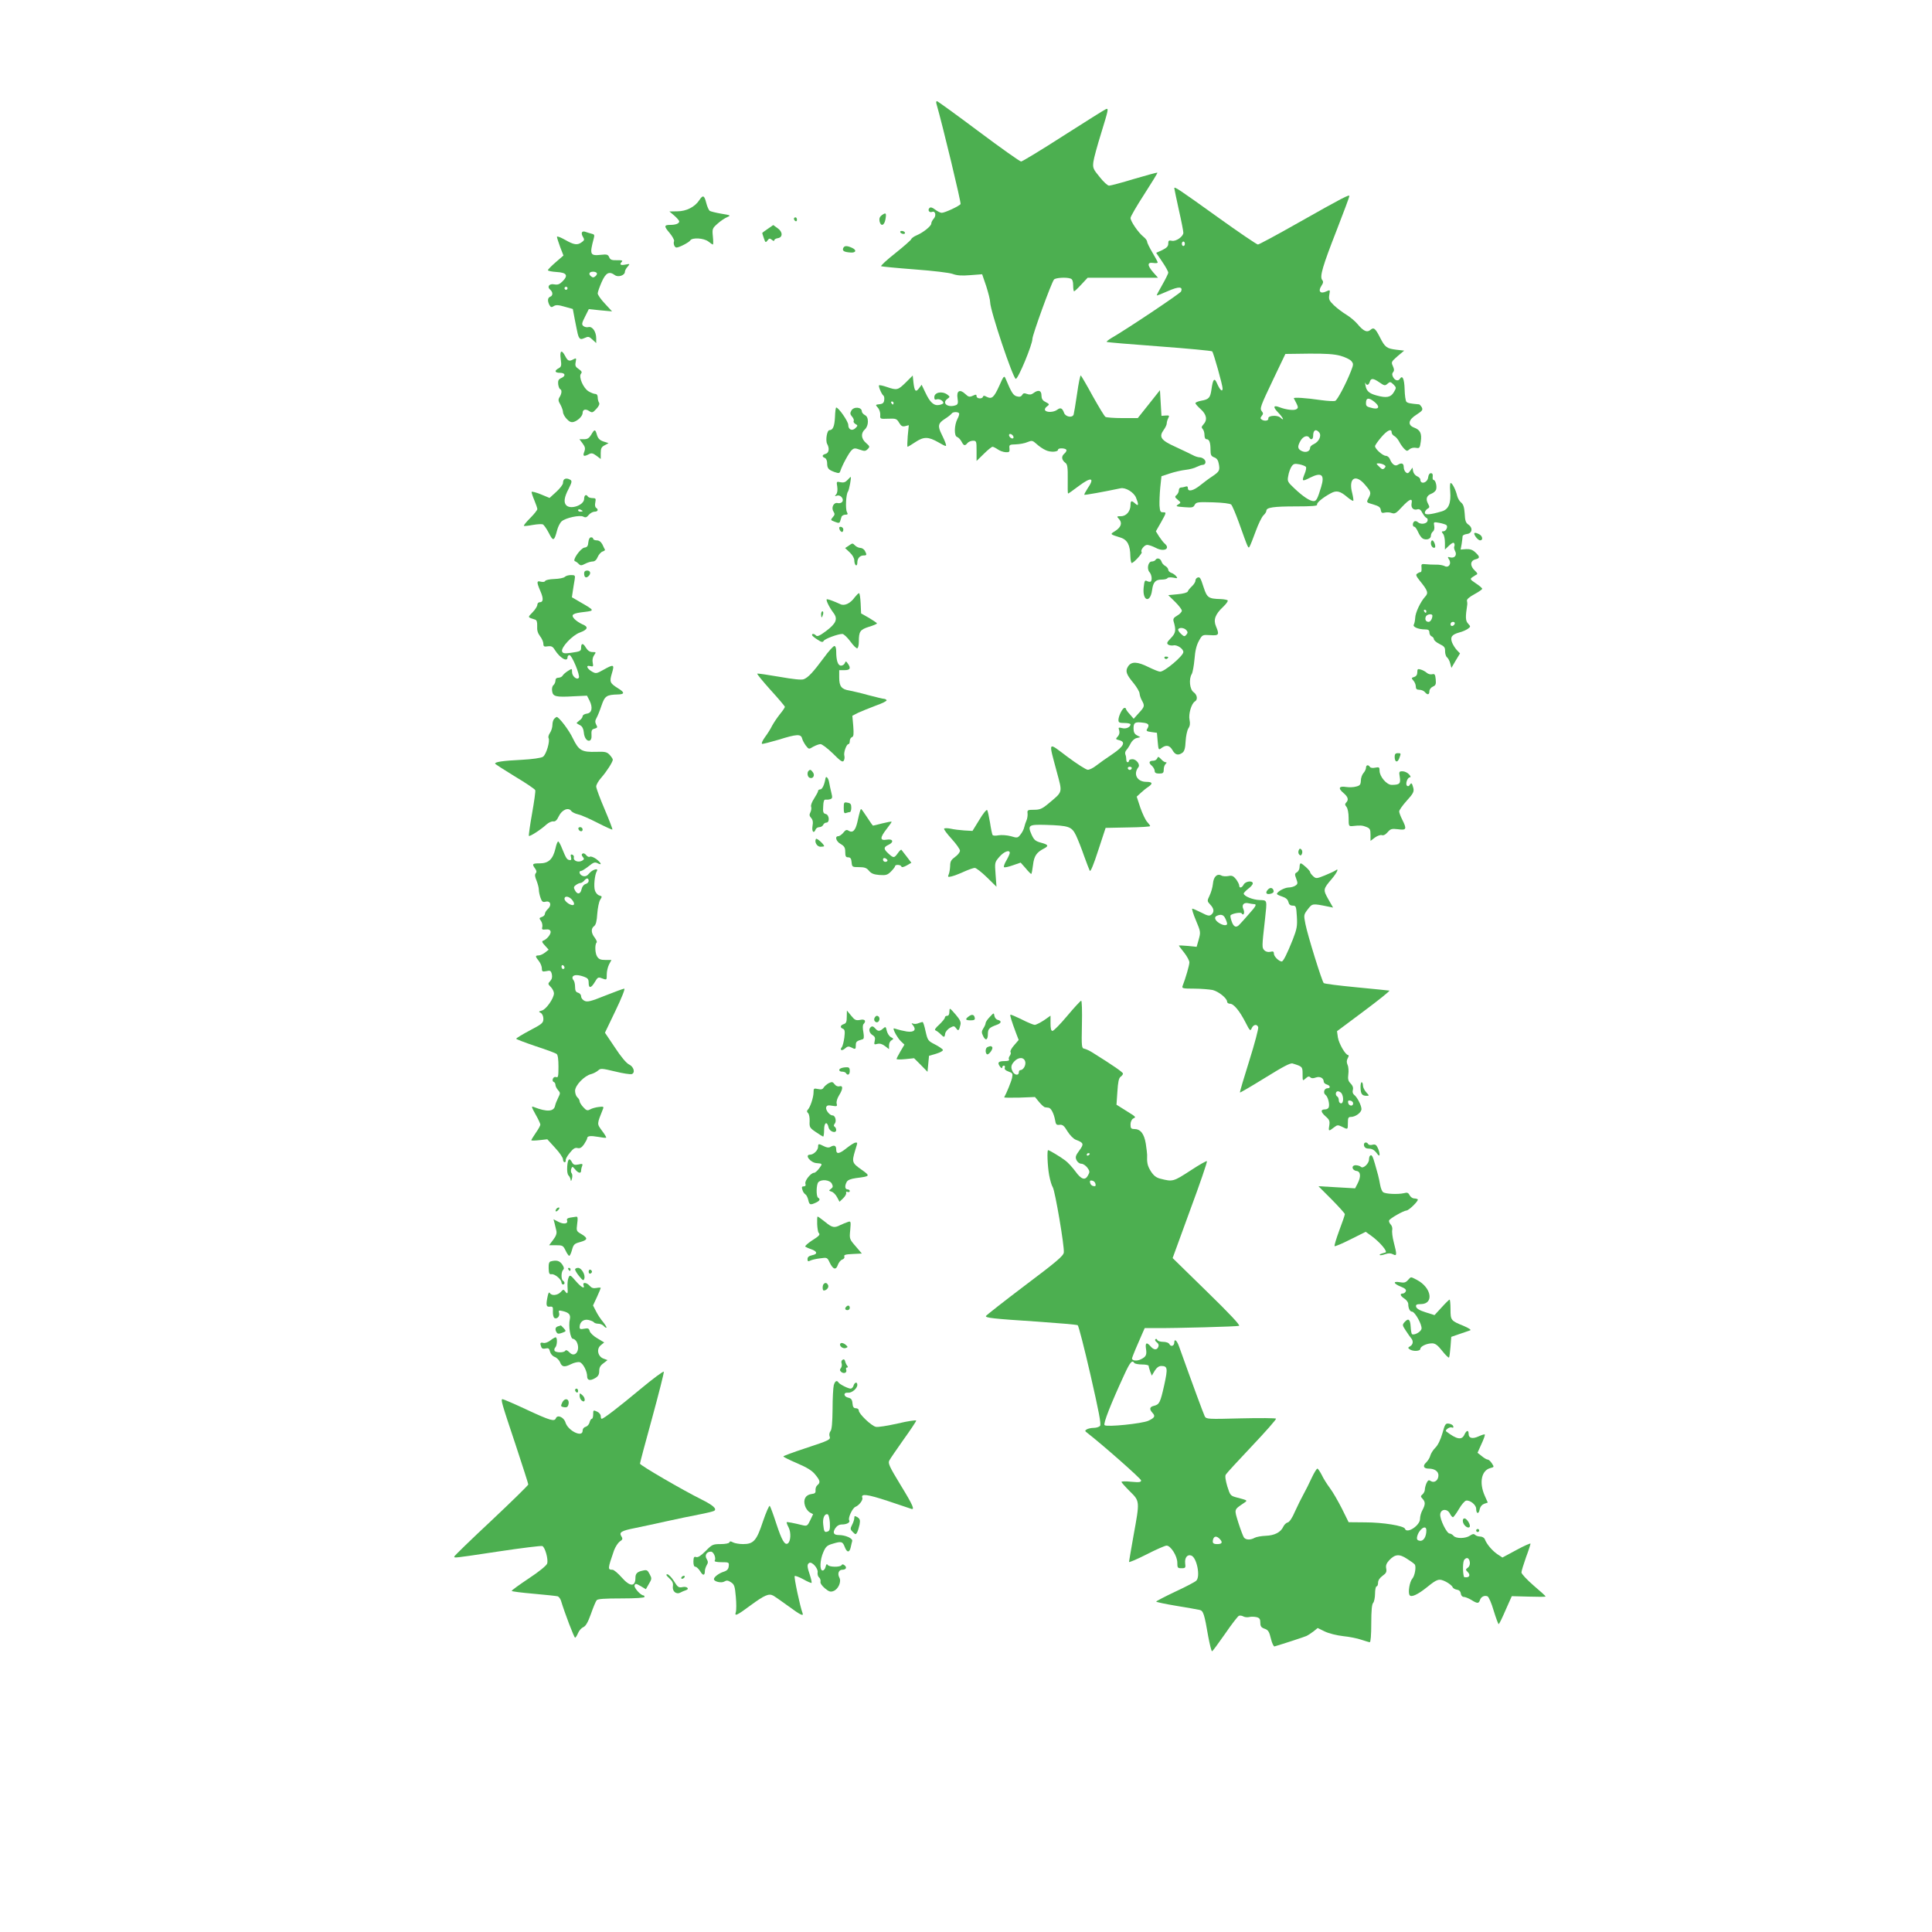 <?xml version="1.0" standalone="no"?>
<!DOCTYPE svg PUBLIC "-//W3C//DTD SVG 20010904//EN"
 "http://www.w3.org/TR/2001/REC-SVG-20010904/DTD/svg10.dtd">
<svg version="1.0" xmlns="http://www.w3.org/2000/svg"
 width="1280pt" height="1280pt" viewBox="0 0 1280 1280"
 preserveAspectRatio="xMidYMid meet">
<g transform="translate(0,1280) scale(0.1,-0.1)"
fill="#4caf50" stroke="none">
<path d="M6204 12113 c41 -142 165 -657 160 -665 -8 -13 -104 -58 -125 -58 -9
0 -28 10 -43 21 -19 15 -31 18 -38 11 -14 -14 -1 -33 17 -26 22 9 30 -24 11
-45 -9 -10 -16 -24 -16 -32 0 -17 -54 -60 -97 -78 -17 -7 -34 -19 -36 -26 -3
-7 -51 -49 -106 -93 -56 -44 -98 -83 -93 -86 4 -2 105 -12 223 -21 122 -9 230
-22 251 -30 27 -10 59 -13 116 -8 l79 6 27 -79 c14 -44 26 -91 26 -106 0 -55
152 -508 170 -508 16 0 110 227 110 265 0 26 125 371 143 393 10 12 83 17 111
6 11 -4 16 -19 16 -45 0 -21 3 -39 6 -39 4 0 25 20 48 45 l42 45 233 0 233 0
-31 35 c-41 47 -41 69 -1 63 17 -3 30 -1 30 3 0 5 -16 34 -35 66 -19 32 -35
64 -35 72 0 7 -11 22 -25 33 -33 26 -85 102 -85 124 0 9 41 80 91 157 49 76
89 141 87 143 -2 2 -71 -17 -153 -41 -82 -25 -157 -45 -167 -45 -10 0 -38 26
-63 58 -43 52 -46 60 -41 100 3 24 26 108 51 188 49 160 51 168 32 161 -8 -3
-134 -82 -281 -176 -146 -94 -273 -171 -281 -171 -8 0 -135 90 -282 200 -147
110 -271 200 -276 200 -4 0 -6 -8 -3 -17z"/>
<path d="M7780 11553 c0 -4 14 -69 30 -143 17 -74 30 -142 30 -152 0 -25 -50
-60 -77 -53 -19 4 -23 1 -23 -19 0 -18 -10 -28 -40 -43 l-40 -18 40 -59 c22
-32 40 -65 40 -72 0 -7 -18 -43 -39 -80 -22 -38 -39 -70 -37 -71 2 -2 35 11
75 29 71 31 99 30 86 -3 -4 -12 -361 -251 -464 -310 -18 -11 -31 -22 -29 -24
2 -3 159 -16 349 -30 189 -14 347 -29 350 -33 9 -9 69 -223 69 -246 0 -26 -18
-10 -36 32 -18 43 -28 33 -38 -40 -8 -54 -17 -64 -68 -73 -21 -4 -38 -11 -38
-16 0 -5 16 -23 35 -40 39 -35 46 -71 18 -101 -13 -14 -14 -21 -5 -30 7 -7 12
-25 12 -40 0 -17 5 -28 14 -28 18 0 26 -22 26 -71 0 -33 4 -41 24 -49 18 -6
27 -20 31 -44 8 -42 4 -50 -43 -82 -21 -13 -56 -40 -80 -59 -46 -37 -82 -45
-82 -19 0 11 -5 14 -16 10 -9 -3 -22 -6 -30 -6 -8 0 -14 -8 -14 -19 0 -10 -7
-24 -15 -31 -13 -10 -12 -15 8 -31 22 -19 22 -19 2 -32 -18 -11 -13 -13 40
-17 53 -4 61 -3 70 15 10 18 19 20 120 17 67 -2 115 -8 122 -15 7 -7 30 -61
52 -122 63 -176 61 -172 71 -154 5 9 23 54 40 101 17 47 40 94 51 104 10 9 19
23 19 30 0 22 47 29 198 29 101 0 141 3 138 11 -5 12 37 47 91 76 38 21 62 15
111 -27 18 -15 35 -25 38 -23 2 3 -1 25 -7 50 -27 100 21 132 85 56 40 -47 42
-52 22 -90 -14 -27 -14 -27 32 -40 37 -11 48 -19 50 -37 3 -18 8 -22 27 -17
13 3 34 2 46 -3 20 -7 30 -1 68 41 51 54 71 61 63 22 -5 -29 13 -47 40 -38 12
3 22 -4 32 -25 9 -16 21 -31 28 -33 6 -2 9 -12 5 -21 -7 -19 -47 -23 -64 -6
-6 6 -16 8 -22 5 -14 -9 -14 -36 0 -36 5 0 16 -16 24 -34 8 -19 22 -39 31 -44
24 -13 54 -3 54 18 0 10 6 23 14 29 8 7 11 22 8 37 -5 26 -4 27 34 20 21 -4
43 -11 47 -15 12 -11 -3 -41 -20 -41 -13 0 -13 -3 -3 -16 8 -8 13 -35 13 -60
l0 -45 28 27 c17 16 29 22 33 15 4 -6 4 -15 1 -21 -3 -5 -1 -19 5 -30 15 -27
-2 -50 -31 -43 -19 5 -20 4 -8 -15 17 -28 -4 -57 -31 -42 -10 5 -35 10 -57 9
-21 0 -51 1 -68 3 -27 3 -30 1 -27 -24 1 -16 -1 -28 -5 -28 -4 0 -15 -4 -23
-10 -12 -7 -9 -15 16 -47 54 -66 59 -82 36 -106 -31 -34 -65 -106 -66 -141 -1
-17 -5 -37 -9 -44 -10 -15 30 -32 74 -32 22 0 29 -5 29 -20 0 -11 7 -23 15
-26 8 -4 15 -12 15 -19 0 -7 17 -22 38 -32 31 -15 37 -23 36 -48 0 -16 6 -35
13 -40 7 -6 17 -23 21 -40 l8 -30 28 48 29 48 -21 22 c-11 12 -26 35 -32 51
-13 36 -1 52 49 66 20 5 45 16 56 24 19 14 19 15 1 35 -17 19 -18 41 -5 126 1
6 0 17 -2 24 -3 10 16 26 49 44 28 15 52 32 52 36 0 5 -19 21 -42 36 -39 26
-40 29 -23 41 10 7 23 15 29 18 7 3 2 12 -11 24 -35 31 -34 67 2 76 31 8 31
17 0 46 -19 18 -35 23 -62 22 l-36 -3 7 38 c3 21 6 43 6 50 0 6 12 13 28 15
36 4 42 40 11 62 -18 12 -23 27 -25 73 -3 43 -9 61 -23 73 -11 8 -23 29 -27
45 -9 39 -32 85 -43 85 -4 0 -6 -24 -3 -54 6 -80 -10 -121 -56 -134 -78 -23
-112 -25 -112 -9 0 9 8 20 17 26 15 8 16 12 4 34 -17 32 -9 54 22 66 14 5 27
17 31 26 8 21 -3 65 -16 65 -5 0 -8 10 -6 23 2 14 -2 22 -12 22 -9 0 -16 -11
-18 -27 -4 -37 -52 -51 -52 -15 0 7 -10 17 -22 22 -13 6 -24 21 -26 34 l-4 23
-15 -21 c-12 -17 -18 -20 -29 -10 -8 6 -14 22 -14 35 0 25 -15 30 -40 14 -17
-11 -38 4 -51 37 -5 13 -17 23 -27 23 -21 0 -72 46 -72 64 0 6 18 32 41 59 40
47 69 60 69 32 0 -8 8 -19 18 -24 10 -5 24 -22 32 -37 8 -16 23 -37 33 -47 17
-17 20 -17 35 -4 10 9 28 13 43 10 24 -4 26 -2 32 41 8 55 -4 78 -44 93 -45
17 -39 52 16 86 38 25 43 31 35 48 -6 10 -14 19 -18 20 -58 5 -75 8 -84 17 -6
6 -11 43 -12 83 -2 68 -14 96 -31 70 -10 -18 -33 -13 -45 10 -8 15 -8 24 0 34
8 9 7 20 -2 40 -12 26 -10 29 31 65 l44 37 -52 6 c-64 8 -75 16 -108 81 -31
61 -42 70 -64 50 -22 -19 -46 -8 -86 40 -15 18 -48 46 -73 61 -25 15 -62 43
-82 62 -32 31 -36 40 -31 70 6 34 6 34 -21 22 -38 -18 -55 1 -32 36 13 20 15
29 6 40 -18 22 2 90 97 333 46 118 83 218 83 223 0 12 -40 -8 -339 -177 -139
-79 -260 -144 -267 -144 -7 0 -127 81 -266 181 -262 188 -288 205 -288 192z
m70 -368 c0 -8 -4 -15 -10 -15 -5 0 -10 7 -10 15 0 8 5 15 10 15 6 0 10 -7 10
-15z m1030 -742 c30 -8 63 -24 72 -34 16 -19 16 -23 -2 -69 -33 -84 -90 -191
-104 -196 -8 -3 -49 -1 -93 5 -102 15 -185 20 -181 12 31 -59 32 -62 17 -72
-15 -10 -68 -4 -112 13 -41 16 -45 2 -9 -35 34 -35 45 -62 14 -33 -21 18 -83
13 -79 -7 3 -14 -24 -19 -42 -8 -12 8 -12 12 -2 25 11 13 11 19 1 31 -15 19
-11 30 79 219 l77 161 155 2 c111 1 169 -3 209 -14z m260 -177 c32 -22 36 -23
53 -8 16 14 19 14 39 -5 20 -21 20 -22 2 -52 -20 -34 -49 -39 -114 -21 -48 13
-67 29 -73 65 -4 17 -4 24 -1 18 8 -19 22 -16 29 7 8 26 23 25 65 -4z m-36
-127 c38 -30 35 -52 -6 -44 -43 10 -48 13 -48 34 0 36 17 39 54 10z m-364
-204 c17 -21 -1 -61 -35 -77 -14 -6 -25 -17 -25 -23 0 -25 -26 -36 -54 -24
-30 14 -32 30 -9 70 17 29 46 38 58 19 11 -18 25 -11 25 13 0 38 18 48 40 22z
m-88 -228 c4 -6 0 -26 -8 -45 -21 -52 -18 -54 35 -27 77 39 99 20 74 -61 -24
-80 -32 -94 -50 -94 -24 0 -69 29 -127 84 -46 43 -48 48 -41 83 3 21 13 48 21
61 13 19 20 22 52 16 20 -4 40 -12 44 -17z m518 13 c12 -7 12 -12 2 -22 -10
-10 -17 -8 -34 10 -22 21 -22 22 -3 22 11 0 27 -5 35 -10z m280 -970 c0 -5 -2
-10 -4 -10 -3 0 -8 5 -11 10 -3 6 -1 10 4 10 6 0 11 -4 11 -10z m40 -29 c0
-20 -13 -41 -25 -41 -18 0 -26 15 -19 34 6 17 44 23 44 7z m148 -53 c-6 -18
-28 -21 -28 -4 0 9 7 16 16 16 9 0 14 -5 12 -12z"/>
<path d="M4633 11474 c-29 -45 -86 -74 -145 -74 l-53 -1 33 -28 c17 -15 32
-32 32 -38 0 -14 -24 -23 -59 -23 -42 0 -43 -9 -5 -53 19 -23 32 -47 30 -54
-7 -17 3 -43 16 -43 18 0 83 34 91 47 13 21 90 16 120 -7 14 -11 27 -20 30
-20 3 0 3 24 0 53 -5 51 -4 54 32 86 20 18 49 37 64 43 24 11 22 12 -39 22
-36 6 -71 15 -78 19 -6 5 -17 28 -23 53 -13 51 -22 54 -46 18z"/>
<path d="M5843 11375 c-14 -10 -19 -22 -16 -40 8 -37 31 -31 39 10 8 44 4 49
-23 30z"/>
<path d="M5260 11351 c0 -6 5 -13 10 -16 6 -3 10 1 10 9 0 9 -4 16 -10 16 -5
0 -10 -4 -10 -9z"/>
<path d="M5087 11284 c-21 -14 -37 -26 -37 -28 0 -2 5 -17 11 -35 10 -29 12
-30 24 -14 11 15 15 15 29 4 9 -8 16 -9 16 -3 0 6 10 12 23 14 34 5 34 42 -1
66 l-29 21 -36 -25z"/>
<path d="M3856 11261 c-4 -6 -1 -19 6 -30 11 -18 10 -23 -7 -35 -29 -22 -52
-19 -111 15 -30 17 -54 26 -54 20 0 -6 10 -36 21 -67 l22 -57 -52 -45 c-28
-24 -51 -48 -51 -52 0 -5 26 -10 57 -12 68 -4 80 -22 39 -63 -19 -19 -31 -23
-54 -19 -34 7 -50 -17 -26 -36 18 -16 18 -39 -1 -46 -17 -7 -19 -27 -5 -55 9
-15 14 -17 29 -7 14 9 31 8 72 -4 l54 -15 13 -69 c21 -105 21 -108 30 -122 7
-10 14 -11 36 -1 23 11 29 10 51 -11 l25 -23 0 32 c0 43 -25 80 -51 74 -10 -3
-26 0 -34 7 -12 10 -11 19 11 62 l25 50 77 -8 77 -7 -47 51 c-27 28 -48 59
-48 68 0 9 12 43 26 75 28 63 50 74 88 46 22 -16 66 -1 66 22 0 8 8 23 18 34
17 20 16 20 -15 14 -33 -7 -41 1 -23 19 8 8 -2 11 -32 10 -35 -1 -45 3 -52 20
-8 18 -16 20 -52 16 -75 -8 -79 0 -50 109 6 22 4 27 -16 31 -13 3 -30 9 -39
12 -10 4 -20 3 -23 -3z m98 -270 c3 -5 -1 -14 -9 -21 -12 -10 -18 -10 -30 0
-18 15 -11 30 15 30 10 0 21 -4 24 -9z m-194 -101 c0 -5 -4 -10 -10 -10 -5 0
-10 5 -10 10 0 6 5 10 10 10 6 0 10 -4 10 -10z"/>
<path d="M5965 11260 c3 -5 13 -10 21 -10 8 0 12 5 9 10 -3 6 -13 10 -21 10
-8 0 -12 -4 -9 -10z"/>
<path d="M5586 11155 c-6 -17 6 -25 49 -28 36 -3 43 16 10 31 -35 16 -52 15
-59 -3z"/>
<path d="M3715 10421 c6 -44 4 -51 -14 -61 -30 -16 -26 -30 9 -30 36 0 40 -21
8 -35 -18 -8 -22 -17 -20 -40 2 -16 8 -31 13 -33 13 -5 11 -29 -3 -52 -11 -17
-10 -26 5 -51 9 -17 17 -39 17 -49 0 -11 11 -31 24 -45 19 -20 30 -25 48 -20
28 9 58 39 58 59 0 23 19 29 43 13 20 -13 24 -12 48 14 17 18 23 33 18 41 -5
7 -9 23 -9 36 0 13 -6 22 -16 22 -9 0 -29 8 -44 17 -35 20 -68 96 -51 117 9
10 5 17 -15 31 -21 14 -25 22 -20 46 5 27 4 28 -14 19 -29 -16 -38 -12 -55 20
-24 47 -38 38 -30 -19z"/>
<path d="M7136 10192 c-10 -70 -21 -133 -23 -139 -9 -23 -53 -15 -63 11 -12
33 -24 38 -46 21 -23 -17 -70 -19 -80 -3 -4 6 1 17 11 24 20 15 20 16 -12 33
-16 8 -23 21 -23 41 0 34 -21 40 -54 15 -13 -10 -25 -11 -42 -5 -18 7 -26 5
-32 -7 -7 -11 -17 -14 -35 -9 -24 6 -36 25 -74 116 -10 24 -13 21 -43 -47 -35
-77 -49 -89 -83 -72 -16 9 -22 9 -25 0 -5 -16 -42 -13 -42 4 0 12 -4 13 -25 3
-22 -10 -29 -8 -50 12 -36 34 -59 21 -51 -29 5 -30 2 -40 -10 -45 -52 -20 -97
12 -58 41 19 14 19 14 0 29 -35 25 -86 15 -86 -18 0 -15 5 -18 16 -14 16 6 44
-9 44 -24 0 -4 -12 -10 -27 -13 -36 -7 -62 17 -93 84 l-24 50 -17 -23 c-22
-29 -30 -21 -37 37 l-5 47 -46 -46 c-52 -51 -58 -53 -125 -30 -26 9 -49 14
-52 11 -6 -5 17 -60 29 -68 5 -4 7 -17 5 -30 -2 -18 -10 -25 -31 -27 -28 -3
-28 -4 -11 -23 10 -11 17 -33 16 -48 -2 -27 -1 -27 53 -25 51 2 56 0 72 -27
13 -22 22 -27 41 -22 l23 6 -7 -72 c-3 -39 -4 -71 -1 -71 3 0 26 14 50 30 57
38 87 38 155 -1 53 -30 54 -30 47 -7 -4 13 -16 40 -26 60 -28 55 -24 74 20
102 22 14 42 30 46 36 7 12 42 13 49 2 3 -5 -2 -22 -11 -38 -21 -41 -23 -113
-2 -119 9 -3 22 -17 29 -30 15 -29 23 -31 40 -10 7 8 23 15 36 15 23 0 24 -3
24 -67 l0 -67 48 47 c26 26 52 47 58 47 5 0 21 -8 34 -17 14 -10 37 -18 53
-19 24 -1 27 2 25 25 -3 24 0 26 42 27 25 1 60 7 77 15 30 12 34 11 60 -12 16
-15 42 -33 60 -41 31 -16 83 -13 83 3 0 12 47 11 55 -1 3 -5 -3 -17 -14 -26
-21 -18 -18 -41 8 -61 13 -9 16 -31 15 -107 -1 -53 0 -96 2 -96 3 0 34 22 71
50 84 63 108 56 58 -17 -13 -20 -23 -39 -21 -41 3 -3 126 19 240 43 33 7 87
-26 102 -61 19 -46 18 -61 -4 -41 -25 23 -32 21 -32 -8 0 -42 -28 -75 -63 -75
-29 0 -30 -1 -13 -19 23 -26 14 -54 -27 -80 -34 -21 -35 -20 38 -43 45 -15 63
-50 64 -125 1 -24 5 -43 9 -43 13 0 73 66 66 72 -11 11 17 48 36 48 11 0 37
-9 58 -20 55 -29 99 -5 57 30 -8 7 -24 28 -36 46 l-21 34 36 63 c34 61 34 63
13 63 -19 -1 -22 5 -25 44 -1 25 1 79 5 120 l8 75 55 18 c30 10 77 21 104 24
28 3 61 12 75 20 15 7 31 13 38 13 19 0 26 20 13 35 -7 8 -21 15 -32 15 -11 0
-32 7 -46 15 -15 8 -66 32 -113 54 -98 44 -113 66 -79 113 11 15 20 34 20 43
0 9 5 25 10 35 9 16 7 19 -17 17 l-28 -2 -5 85 -5 85 -73 -92 -74 -93 -101 0
c-56 0 -107 4 -113 8 -7 4 -44 66 -84 137 -39 72 -75 133 -79 137 -4 5 -15
-49 -25 -120z m-1216 -62 c0 -5 -2 -10 -4 -10 -3 0 -8 5 -11 10 -3 6 -1 10 4
10 6 0 11 -4 11 -10z m794 -232 c-3 -5 -12 -4 -20 3 -7 6 -11 15 -8 21 3 5 12
4 20 -3 7 -6 11 -15 8 -21z"/>
<path d="M5532 10038 c-3 -63 -14 -88 -37 -88 -16 0 -27 -68 -15 -91 17 -30
12 -60 -10 -66 -24 -6 -26 -19 -5 -27 8 -3 15 -18 15 -33 0 -36 8 -45 48 -60
29 -10 34 -9 39 5 13 41 58 123 75 139 16 15 23 15 54 4 32 -11 38 -11 53 4
15 15 14 18 -11 40 -33 28 -36 65 -8 90 12 11 20 31 20 51 0 23 -6 37 -20 44
-11 6 -20 17 -20 24 0 30 -55 34 -70 5 -9 -16 -8 -24 5 -39 9 -10 14 -23 11
-29 -4 -5 2 -14 11 -20 17 -9 17 -11 1 -27 -22 -22 -48 -11 -48 21 0 23 -64
115 -80 115 -3 0 -7 -28 -8 -62z"/>
<path d="M3917 9920 c-14 -23 -25 -30 -48 -30 l-30 0 21 -28 c17 -23 19 -33
11 -55 -12 -30 -3 -34 31 -16 16 9 26 7 49 -10 l29 -22 0 39 c0 31 5 41 26 52
l26 14 -34 11 c-24 8 -36 20 -43 43 -11 40 -16 40 -38 2z"/>
<path d="M5615 9620 c-14 -15 -26 -19 -46 -15 -27 6 -28 5 -22 -29 3 -22 1
-42 -7 -51 -11 -13 -10 -14 5 -9 23 9 50 -23 34 -42 -5 -6 -18 -10 -29 -7 -26
7 -45 -30 -28 -56 10 -16 9 -23 -5 -38 -15 -18 -15 -19 14 -30 25 -10 31 -9
35 3 2 8 6 21 9 29 2 8 14 15 25 15 17 0 19 3 11 18 -11 21 -6 119 7 135 8 11
24 97 18 97 -2 0 -11 -9 -21 -20z"/>
<path d="M3737 9623 c-4 -3 -7 -14 -7 -23 0 -10 -20 -36 -44 -58 l-45 -41 -58
24 c-32 13 -59 20 -61 16 -1 -4 7 -29 18 -55 11 -26 20 -53 20 -59 0 -6 -21
-33 -47 -59 -26 -26 -45 -49 -42 -52 2 -2 28 0 58 6 29 5 59 7 67 4 7 -3 25
-28 40 -57 29 -58 36 -55 55 18 6 23 19 49 30 59 26 23 121 44 144 31 15 -8
22 -5 36 12 9 11 27 21 38 21 22 0 28 14 10 26 -6 3 -9 19 -5 35 5 26 3 29
-19 29 -13 0 -27 5 -30 10 -11 18 -25 10 -25 -15 0 -41 -88 -73 -118 -43 -19
19 -14 54 15 109 21 42 24 52 12 60 -17 10 -33 11 -42 2z m123 -209 c0 -2 -7
-4 -15 -4 -8 0 -15 4 -15 10 0 5 7 7 15 4 8 -4 15 -8 15 -10z"/>
<path d="M5560 9303 c1 -18 18 -35 24 -24 4 6 4 16 1 21 -7 12 -25 13 -25 3z"/>
<path d="M9776 9245 c9 -14 23 -25 30 -25 21 0 17 28 -5 40 -33 17 -43 12 -25
-15z"/>
<path d="M3898 9208 c-2 -26 -8 -34 -26 -36 -26 -4 -82 -84 -63 -90 6 -2 18
-10 25 -18 12 -12 18 -12 43 1 15 8 38 15 49 15 14 0 26 10 34 30 7 16 21 32
32 36 10 3 18 9 16 12 -2 4 -10 19 -17 35 -10 18 -22 27 -38 27 -12 0 -23 5
-23 10 0 6 -6 10 -14 10 -9 0 -16 -12 -18 -32z"/>
<path d="M9480 9201 c0 -20 17 -37 27 -28 7 8 -7 47 -18 47 -5 0 -9 -9 -9 -19z"/>
<path d="M5622 9184 l-23 -15 31 -29 c18 -17 30 -38 30 -53 0 -14 5 -29 10
-32 6 -3 10 4 10 17 0 29 17 48 42 48 21 0 22 4 8 31 -6 10 -19 19 -30 19 -10
0 -25 7 -34 15 -18 18 -17 18 -44 -1z"/>
<path d="M7655 9090 c-3 -5 -14 -10 -24 -10 -24 0 -35 -49 -15 -71 14 -16 19
-51 8 -62 -4 -3 -14 -2 -24 3 -15 8 -18 3 -23 -43 -9 -90 44 -106 56 -16 7 52
22 69 63 69 18 0 36 4 39 10 3 5 20 6 38 3 29 -6 31 -5 19 10 -8 9 -22 19 -33
22 -10 4 -19 13 -19 20 0 8 -9 19 -19 25 -11 5 -23 19 -26 30 -7 21 -30 27
-40 10z"/>
<path d="M3870 9002 c0 -26 11 -34 27 -21 20 17 16 39 -7 39 -13 0 -20 -7 -20
-18z"/>
<path d="M3742 8978 c-7 -7 -38 -13 -69 -14 -32 -1 -59 -7 -61 -13 -2 -6 -14
-8 -28 -5 -29 8 -30 -1 -4 -62 22 -50 20 -74 -5 -74 -8 0 -15 -8 -15 -17 0 -9
-14 -32 -32 -50 -33 -34 -34 -32 17 -48 11 -3 15 -16 14 -43 -2 -28 4 -47 19
-67 12 -15 22 -38 22 -50 0 -18 5 -21 29 -17 24 3 33 -1 47 -24 33 -53 84 -83
84 -49 0 8 6 15 13 15 16 0 72 -135 62 -150 -11 -18 -45 9 -45 37 0 25 0 25
-27 8 -16 -10 -32 -24 -36 -32 -4 -7 -17 -13 -27 -13 -13 0 -20 -7 -20 -19 0
-10 -6 -24 -13 -30 -8 -6 -12 -23 -9 -40 5 -36 25 -41 144 -34 l87 4 16 -31
c24 -47 17 -84 -17 -88 -16 -2 -28 -10 -28 -17 0 -8 -10 -21 -22 -29 -12 -9
-20 -17 -17 -18 2 -2 13 -8 24 -14 13 -7 21 -24 23 -47 3 -38 24 -63 42 -52 6
4 10 17 9 28 -2 38 0 45 22 50 17 5 19 9 9 26 -8 16 -8 27 2 44 7 12 22 49 33
82 22 64 33 72 108 74 46 1 47 13 3 40 -56 35 -59 43 -42 100 18 60 13 62 -55
24 -46 -26 -51 -27 -76 -13 -35 20 -44 45 -13 37 20 -5 22 -3 17 22 -4 17 0
37 9 50 14 20 14 21 -11 21 -17 0 -31 9 -44 30 -18 31 -31 30 -31 -1 0 -23 -5
-25 -67 -34 -43 -6 -54 -4 -59 9 -9 25 67 107 117 125 54 20 60 38 17 55 -18
8 -42 24 -53 36 -25 28 -11 37 69 46 67 8 66 10 -32 66 l-53 31 6 41 c3 22 9
56 12 74 5 30 3 32 -24 32 -16 0 -34 -5 -41 -12z"/>
<path d="M7933 8973 c-7 -3 -13 -12 -13 -20 0 -9 -11 -26 -24 -38 -13 -12 -25
-27 -27 -34 -3 -7 -30 -15 -67 -18 l-62 -6 45 -44 c25 -25 45 -51 45 -59 0 -8
-14 -23 -30 -32 -23 -13 -29 -22 -25 -37 18 -61 15 -79 -18 -113 -26 -27 -29
-34 -17 -43 8 -5 23 -7 34 -5 24 6 66 -22 66 -44 0 -25 -124 -130 -154 -130
-9 0 -43 14 -76 30 -74 37 -114 39 -136 5 -20 -31 -13 -52 37 -112 21 -26 39
-57 39 -68 1 -11 7 -31 15 -45 20 -36 19 -42 -20 -84 l-34 -38 -25 29 c-14 15
-26 31 -26 36 0 4 -4 7 -10 7 -13 0 -40 -54 -40 -80 0 -17 6 -20 40 -20 22 0
40 -4 40 -9 0 -18 -29 -32 -55 -25 -25 6 -27 5 -20 -15 4 -15 1 -29 -10 -41
-15 -16 -14 -18 10 -24 45 -11 31 -41 -46 -93 -39 -26 -87 -60 -106 -75 -20
-16 -45 -28 -56 -28 -11 0 -72 39 -135 86 -133 100 -126 109 -71 -98 39 -145
42 -130 -55 -212 -42 -35 -57 -41 -95 -41 -43 0 -46 -2 -43 -25 1 -14 -2 -34
-7 -45 -5 -11 -12 -31 -15 -45 -3 -14 -14 -36 -25 -49 -18 -23 -21 -24 -64
-11 -26 7 -62 9 -81 6 -19 -4 -37 -3 -40 2 -3 5 -11 42 -17 83 -7 41 -15 78
-19 82 -4 5 -28 -24 -52 -65 l-45 -73 -54 3 c-30 2 -71 7 -92 12 -20 4 -39 4
-42 0 -3 -5 20 -35 50 -68 30 -33 55 -68 55 -78 0 -11 -15 -29 -32 -41 -26
-19 -33 -30 -33 -60 -1 -21 -5 -47 -10 -57 -7 -17 -5 -18 21 -12 16 4 53 18
83 32 29 13 61 24 69 24 9 0 45 -28 80 -62 l64 -63 -6 81 c-6 80 -6 81 25 117
30 35 69 50 69 26 0 -5 -10 -28 -22 -49 -13 -21 -20 -42 -16 -45 3 -4 30 2 58
12 l52 18 33 -37 c17 -21 34 -38 37 -38 3 0 8 26 12 59 7 60 23 84 74 110 32
17 27 25 -21 38 -37 10 -46 18 -62 52 -28 64 -21 69 92 66 156 -5 173 -11 202
-70 13 -28 37 -88 53 -135 17 -47 34 -91 38 -99 5 -9 25 39 56 135 l49 149
148 3 c81 1 147 5 147 9 0 4 -9 16 -20 28 -11 12 -31 54 -45 94 l-24 73 27 25
c15 14 37 32 50 40 32 22 27 33 -13 33 -61 0 -89 51 -53 97 14 17 -13 53 -39
53 -13 0 -23 -4 -23 -10 0 -5 -4 -10 -9 -10 -6 0 -9 8 -9 18 0 9 -2 24 -6 33
-4 9 -1 22 7 30 7 8 20 27 28 44 8 16 25 32 39 35 l25 6 -22 12 c-17 9 -23 22
-23 46 0 39 10 45 63 38 38 -4 44 -15 27 -42 -8 -12 -2 -16 28 -20 l37 -5 5
-58 c5 -56 6 -58 25 -43 31 23 54 19 73 -14 18 -32 38 -37 66 -17 13 10 19 30
21 76 2 34 10 72 18 85 11 16 13 33 8 57 -8 37 12 108 36 122 20 12 15 44 -9
61 -26 18 -33 88 -12 121 6 11 14 55 18 99 4 54 13 91 29 120 23 41 23 41 75
38 58 -4 62 2 38 59 -18 43 -5 79 47 128 20 19 34 38 31 43 -3 4 -24 8 -47 9
-80 2 -90 9 -112 76 -22 68 -25 72 -42 66z m-73 -348 c10 -12 10 -18 0 -30
-12 -14 -16 -13 -36 6 -13 12 -21 26 -18 30 8 14 40 10 54 -6z m-362 -916 c-2
-6 -8 -10 -13 -10 -5 0 -11 4 -13 10 -2 6 4 11 13 11 9 0 15 -5 13 -11z"/>
<path d="M5663 8843 c-29 -41 -68 -59 -95 -46 -41 19 -79 33 -89 33 -11 0 13
-51 44 -92 29 -39 16 -69 -49 -118 -41 -31 -59 -39 -67 -31 -13 13 -27 15 -27
4 0 -5 16 -18 35 -30 27 -18 36 -20 42 -9 8 14 95 46 124 46 9 0 33 -23 53
-50 20 -28 41 -48 46 -45 6 3 10 23 10 43 0 69 8 80 66 99 30 9 54 19 54 23 0
3 -24 19 -52 36 l-53 30 -3 67 c-2 37 -6 67 -11 67 -4 0 -16 -12 -28 -27z"/>
<path d="M5440 8730 c0 -11 2 -20 4 -20 2 0 6 9 9 20 3 11 1 20 -4 20 -5 0 -9
-9 -9 -20z"/>
<path d="M5458 8442 c-72 -97 -104 -131 -133 -142 -15 -6 -70 0 -161 16 -76
13 -142 23 -147 21 -4 -1 35 -49 87 -107 53 -58 96 -109 96 -113 0 -5 -15 -27
-34 -50 -18 -23 -41 -57 -51 -76 -9 -19 -30 -52 -47 -75 -16 -22 -25 -42 -19
-44 5 -2 54 11 109 27 121 38 148 39 156 9 3 -13 15 -34 25 -48 20 -25 20 -25
49 -7 17 9 38 17 48 17 10 0 47 -28 82 -62 51 -51 64 -60 72 -48 5 8 7 23 4
33 -6 21 14 77 27 77 5 0 9 9 9 20 0 11 6 23 14 26 12 4 13 20 9 74 l-6 68 39
20 c22 10 74 31 116 47 43 15 75 31 72 36 -3 5 -11 9 -17 9 -7 0 -52 11 -102
24 -49 14 -107 27 -127 31 -53 8 -68 28 -68 86 l0 49 35 0 c38 0 44 13 22 44
-12 17 -14 17 -20 2 -4 -9 -15 -16 -25 -16 -21 0 -32 34 -32 96 0 21 -5 34
-12 34 -7 0 -39 -35 -70 -78z"/>
<path d="M7715 8440 c4 -6 11 -8 16 -5 14 9 11 15 -7 15 -8 0 -12 -5 -9 -10z"/>
<path d="M9390 8346 c0 -16 -7 -27 -21 -31 -19 -6 -19 -8 -5 -24 9 -10 16 -27
16 -39 0 -16 6 -22 24 -22 13 0 29 -7 36 -15 17 -21 30 -19 30 5 0 12 10 25
23 31 19 8 22 16 19 48 -3 33 -7 38 -23 34 -11 -3 -27 1 -37 10 -9 8 -27 18
-39 21 -20 6 -23 4 -23 -18z"/>
<path d="M3672 8038 c-7 -7 -12 -25 -12 -40 0 -16 -7 -40 -16 -53 -9 -13 -13
-28 -10 -34 12 -19 -15 -111 -37 -125 -13 -8 -69 -16 -142 -20 -124 -6 -175
-14 -175 -25 0 -3 59 -41 131 -85 72 -43 133 -84 135 -91 3 -6 -7 -76 -21
-155 -14 -78 -23 -145 -21 -148 6 -6 79 41 117 76 15 13 35 22 45 20 13 -2 24
8 36 34 21 43 63 61 82 36 6 -9 27 -19 45 -23 19 -4 77 -29 129 -56 53 -27 97
-47 99 -45 3 2 -21 63 -51 134 -31 72 -56 140 -56 151 0 12 15 38 33 58 36 41
77 105 77 120 0 5 -9 19 -21 32 -18 19 -30 22 -87 20 -97 -3 -117 8 -156 88
-26 56 -93 143 -108 143 -2 0 -9 -5 -16 -12z"/>
<path d="M9240 7786 c0 -35 18 -42 30 -11 13 35 13 35 -10 35 -15 0 -20 -7
-20 -24z"/>
<path d="M7667 7776 c-4 -9 -15 -16 -26 -16 -29 0 -33 -14 -10 -33 10 -9 19
-25 19 -34 0 -13 8 -18 30 -18 25 0 30 4 30 26 0 14 5 30 12 37 9 9 9 12 0 12
-6 0 -20 9 -30 21 -17 17 -20 18 -25 5z"/>
<path d="M9050 7713 c0 -9 -8 -25 -17 -35 -9 -10 -17 -33 -17 -50 -1 -26 -6
-33 -31 -39 -16 -5 -46 -6 -66 -3 -48 8 -56 -8 -19 -39 32 -27 37 -46 18 -65
-8 -8 -8 -15 3 -28 8 -10 14 -40 14 -73 0 -54 1 -56 25 -54 53 6 66 5 93 -6
23 -9 27 -16 27 -51 l0 -41 29 22 c17 12 37 19 46 16 10 -4 24 3 38 19 20 23
27 25 70 20 55 -8 59 1 27 64 -11 22 -20 46 -20 54 0 9 23 41 50 71 43 47 49
60 44 83 -9 35 -13 39 -24 22 -6 -10 -12 -11 -19 -5 -11 13 4 55 20 55 7 0 5
8 -6 20 -10 11 -29 20 -43 20 -23 0 -24 -3 -18 -39 7 -43 -2 -51 -54 -51 -33
0 -80 55 -80 94 0 23 -3 25 -29 20 -16 -4 -32 -1 -35 5 -11 17 -26 13 -26 -6z"/>
<path d="M5357 7693 c-12 -12 -7 -41 7 -46 22 -9 37 15 22 36 -14 19 -19 20
-29 10z"/>
<path d="M5469 7643 c-7 -42 -21 -73 -35 -73 -8 0 -14 -5 -14 -10 0 -6 -12
-28 -26 -50 -15 -23 -24 -46 -20 -55 3 -9 1 -25 -5 -37 -8 -15 -7 -24 5 -37
11 -12 14 -28 9 -54 -6 -37 9 -53 21 -22 3 8 14 15 25 15 10 0 21 7 25 15 3 8
12 15 21 15 23 0 20 51 -4 57 -17 4 -20 13 -17 52 1 32 6 45 15 43 7 -1 21 0
31 3 15 5 16 11 8 43 -5 20 -12 52 -15 70 -5 28 -21 45 -24 25z"/>
<path d="M5590 7448 c0 -33 3 -39 16 -34 9 3 20 6 25 6 5 0 9 13 9 29 0 23 -5
30 -25 33 -23 5 -25 2 -25 -34z"/>
<path d="M5697 7423 c-3 -10 -11 -42 -17 -71 -13 -55 -31 -73 -59 -55 -12 8
-20 4 -34 -14 -10 -12 -25 -23 -33 -23 -25 0 -15 -35 16 -52 24 -14 30 -24 30
-53 0 -28 4 -35 19 -35 15 0 21 -8 23 -32 3 -32 4 -33 49 -33 37 0 51 -5 66
-24 15 -18 32 -25 69 -28 44 -3 54 0 77 23 15 15 27 31 27 35 0 13 38 11 42
-2 2 -7 15 -4 35 7 l31 18 -31 41 c-17 22 -33 42 -35 45 -2 3 -13 -7 -24 -23
-24 -33 -28 -33 -62 -2 -33 30 -33 42 -1 57 39 18 33 42 -10 35 -47 -8 -46 13
0 72 19 24 34 46 32 47 -2 2 -29 -3 -61 -11 -31 -8 -59 -15 -62 -15 -2 0 -20
25 -39 55 -20 30 -37 55 -40 55 -2 0 -6 -8 -8 -17z m183 -324 c0 -5 -7 -9 -15
-9 -8 0 -15 7 -15 15 0 9 6 12 15 9 8 -4 15 -10 15 -15z"/>
<path d="M3832 7308 c6 -18 28 -21 28 -4 0 9 -7 16 -16 16 -9 0 -14 -5 -12
-12z"/>
<path d="M5406 7242 c-12 -20 7 -52 30 -52 13 0 24 2 24 4 0 12 -49 56 -54 48z"/>
<path d="M3680 7178 c-17 -71 -46 -98 -105 -98 -48 0 -52 -4 -30 -34 10 -14
12 -23 4 -32 -7 -9 -5 -23 6 -49 8 -21 15 -47 15 -60 0 -12 5 -36 11 -53 9
-26 15 -31 34 -26 32 8 42 -23 15 -48 -11 -10 -20 -25 -20 -33 0 -7 -9 -17
-20 -20 -18 -6 -19 -9 -6 -26 8 -11 11 -29 9 -40 -5 -17 -1 -20 23 -17 20 2
29 -2 32 -14 3 -17 -25 -52 -49 -60 -11 -4 -8 -12 11 -32 l25 -28 -24 -19
c-13 -10 -32 -19 -42 -19 -24 0 -24 -6 1 -37 11 -14 20 -36 20 -49 0 -21 4
-23 30 -18 25 6 30 3 36 -20 4 -19 1 -33 -11 -46 -16 -17 -15 -20 4 -39 12
-12 21 -31 21 -42 0 -33 -52 -107 -80 -114 -22 -6 -23 -8 -7 -16 10 -6 17 -22
17 -39 0 -27 -8 -34 -90 -77 -49 -26 -90 -51 -90 -55 0 -3 57 -25 128 -49 70
-23 133 -46 140 -52 8 -6 12 -36 12 -84 0 -64 -2 -74 -15 -69 -10 3 -18 -1
-22 -11 -4 -9 -1 -19 5 -21 7 -2 12 -11 12 -20 0 -8 8 -24 17 -34 16 -18 16
-21 1 -51 -9 -18 -18 -41 -20 -51 -7 -41 -53 -45 -142 -10 -17 7 -15 0 12 -49
18 -31 32 -62 32 -68 0 -6 -13 -30 -30 -54 -16 -24 -30 -46 -30 -49 0 -4 24
-3 53 0 l53 6 52 -57 c29 -31 52 -65 52 -76 0 -10 5 -19 10 -19 6 0 10 6 8 13
-2 6 10 29 27 49 22 28 35 36 51 32 16 -4 27 2 43 24 11 17 21 35 21 40 0 16
21 19 73 10 27 -5 51 -8 53 -5 2 2 -10 23 -28 46 -34 47 -34 41 7 144 6 15 3
17 -28 13 -19 -2 -45 -9 -57 -16 -18 -10 -25 -8 -46 15 -13 14 -24 32 -24 39
0 8 -7 19 -15 26 -8 7 -15 26 -15 43 0 36 61 100 107 111 15 4 36 15 46 24 16
15 25 14 113 -7 52 -13 101 -20 110 -17 24 9 13 49 -19 64 -17 8 -54 52 -93
112 l-66 98 70 146 c40 83 65 146 58 146 -6 0 -63 -21 -126 -46 -94 -38 -118
-44 -137 -35 -13 6 -23 19 -23 30 0 10 -9 21 -20 24 -15 4 -20 14 -20 39 0 19
-5 39 -11 45 -6 6 -8 16 -5 22 9 14 35 14 75 0 25 -9 31 -16 31 -40 0 -39 16
-37 41 5 18 31 23 34 45 25 35 -13 34 -13 34 26 0 20 7 49 15 65 l16 30 -41 0
c-30 0 -43 5 -54 23 -14 21 -16 81 -3 93 4 4 -3 18 -13 32 -24 30 -26 61 -3
77 11 9 17 32 20 81 3 38 11 79 19 92 14 22 14 24 -5 29 -11 3 -24 17 -29 32
-10 27 -2 106 12 129 14 23 -28 12 -49 -13 -15 -18 -26 -23 -42 -19 -23 6 -33
34 -12 34 5 0 27 14 49 31 32 26 41 29 59 20 32 -17 25 2 -9 28 -17 12 -36 19
-42 15 -6 -4 -17 1 -24 10 -7 10 -18 15 -24 11 -8 -5 -8 -11 1 -22 10 -12 10
-16 -2 -24 -26 -16 -63 -3 -57 21 2 7 -3 15 -11 18 -10 3 -12 -1 -8 -17 4 -17
1 -21 -10 -19 -17 3 -22 10 -49 76 -9 24 -21 45 -25 47 -4 3 -13 -18 -19 -47z
m220 -214 c0 -9 -9 -18 -21 -21 -12 -4 -22 -17 -26 -34 -7 -34 -28 -38 -44 -7
-10 18 -8 24 7 35 10 7 23 13 30 13 6 0 17 7 24 15 16 20 30 19 30 -1z m-107
-129 c11 -15 13 -26 7 -30 -15 -9 -60 22 -60 40 0 23 33 17 53 -10z m-53 -446
c0 -5 -4 -9 -10 -9 -5 0 -10 7 -10 16 0 8 5 12 10 9 6 -3 10 -10 10 -16z"/>
<path d="M8604 7166 c-4 -10 -2 -22 4 -28 8 -8 13 -7 18 6 4 10 2 22 -4 28 -8
8 -13 7 -18 -6z"/>
<path d="M8610 7055 c0 -13 -8 -28 -17 -34 -16 -8 -16 -14 -5 -43 11 -29 10
-35 -5 -45 -9 -7 -31 -13 -47 -13 -27 -1 -76 -28 -76 -43 0 -3 16 -11 35 -17
24 -8 37 -19 41 -36 4 -17 13 -24 29 -24 21 0 23 -5 27 -72 4 -64 0 -83 -27
-153 -38 -95 -63 -145 -73 -145 -18 0 -52 33 -52 51 0 15 -5 18 -24 13 -14 -3
-29 0 -39 10 -17 17 -17 21 4 206 14 131 16 125 -35 127 -45 1 -106 26 -106
43 0 5 14 19 30 32 17 12 30 28 30 35 0 21 -48 15 -60 -7 -12 -23 -30 -27 -30
-6 0 7 -10 26 -21 41 -18 22 -27 26 -51 21 -16 -3 -38 -2 -47 4 -28 14 -51 -9
-55 -55 -2 -22 -12 -57 -22 -78 -17 -36 -17 -37 4 -60 26 -27 28 -50 7 -67
-13 -10 -24 -8 -66 14 -28 14 -55 26 -60 26 -4 0 6 -35 24 -77 32 -76 32 -79
19 -127 l-14 -49 -59 6 c-32 3 -59 4 -59 2 0 -1 16 -22 35 -46 19 -24 35 -54
35 -65 0 -19 -26 -108 -45 -156 -6 -16 1 -18 76 -18 46 0 101 -5 123 -9 40
-10 96 -55 96 -78 0 -7 9 -13 19 -13 25 0 64 -48 103 -124 29 -57 32 -59 41
-38 11 25 35 29 43 7 3 -8 -23 -108 -59 -222 -36 -114 -64 -209 -62 -211 2 -2
77 42 166 97 121 75 168 100 183 95 65 -20 66 -21 66 -70 0 -47 0 -47 20 -29
15 14 23 16 32 7 7 -7 19 -7 35 -1 27 10 53 -3 53 -27 0 -7 9 -16 20 -19 24
-7 27 -25 5 -25 -22 0 -31 -31 -13 -44 16 -12 29 -62 21 -83 -3 -7 -13 -13
-23 -13 -32 0 -31 -16 1 -45 27 -23 30 -32 26 -61 -7 -40 -4 -41 30 -14 23 18
27 18 54 5 39 -20 39 -20 39 25 0 34 3 40 20 40 30 0 70 29 70 52 0 24 -28 79
-48 94 -9 7 -13 19 -9 33 4 15 -1 29 -15 43 -16 16 -19 29 -15 60 3 22 1 51
-5 63 -7 16 -7 29 1 44 7 11 8 21 3 21 -18 0 -61 75 -68 116 l-6 42 178 133
c98 73 174 134 169 136 -6 1 -104 11 -219 22 -114 11 -212 23 -216 28 -12 12
-107 318 -121 390 -12 61 -12 62 15 98 31 40 30 40 134 19 l34 -7 -32 56 c-35
63 -35 66 25 136 35 42 48 73 23 54 -7 -5 -39 -20 -71 -33 -55 -22 -58 -22
-77 -5 -11 10 -20 22 -20 27 0 10 -51 57 -62 58 -5 0 -8 -11 -8 -25z m-302
-245 c20 0 14 -13 -33 -65 -24 -28 -51 -58 -60 -67 -23 -28 -42 -21 -55 18 -7
19 -10 37 -7 40 11 12 67 22 73 13 12 -20 23 3 12 27 -14 30 3 48 37 39 11 -2
26 -5 33 -5z m-190 -95 c7 -14 12 -30 12 -35 0 -15 -28 -12 -55 6 -27 18 -33
39 -12 47 27 12 44 6 55 -18z m769 -1157 c16 -22 15 -68 -2 -68 -8 0 -15 9
-15 19 0 11 -4 23 -10 26 -15 9 -12 35 4 35 7 0 18 -6 23 -12z m78 -68 c0 -22
-29 -18 -33 3 -3 14 1 18 15 15 10 -2 18 -10 18 -18z"/>
<path d="M8402 6908 c-21 -21 -14 -36 13 -30 17 3 25 10 23 20 -4 20 -21 25
-36 10z"/>
<path d="M7071 6070 c-46 -55 -90 -100 -98 -100 -9 0 -13 15 -13 50 l0 51 -44
-31 c-25 -16 -52 -30 -61 -30 -8 0 -47 16 -86 36 -39 19 -73 34 -75 31 -4 -4
9 -45 37 -120 l18 -47 -30 -35 c-17 -19 -28 -39 -24 -45 4 -6 1 -17 -5 -25 -6
-8 -9 -19 -5 -25 4 -6 -7 -10 -29 -10 -42 0 -50 -10 -31 -36 8 -11 14 -14 15
-6 0 6 5 12 11 12 6 0 9 -6 6 -14 -4 -10 5 -18 24 -25 28 -10 30 -13 24 -43
-6 -26 -37 -102 -52 -128 -2 -3 44 -3 100 -2 l104 4 28 -34 c15 -18 33 -34 39
-34 6 -1 16 -2 23 -3 16 -1 35 -38 43 -81 5 -30 9 -35 30 -32 20 2 30 -6 52
-43 16 -26 40 -50 55 -56 53 -20 56 -28 24 -71 -25 -34 -28 -44 -19 -64 7 -14
20 -24 32 -24 12 0 29 -12 40 -26 16 -22 17 -29 5 -50 -19 -37 -45 -29 -84 25
-20 27 -50 60 -68 73 -33 25 -105 68 -113 68 -8 0 -4 -107 7 -166 6 -32 16
-68 24 -80 15 -24 78 -393 73 -432 -2 -22 -49 -62 -258 -219 -140 -106 -256
-197 -258 -202 -4 -12 46 -18 340 -37 142 -10 262 -20 268 -24 6 -3 44 -152
85 -330 55 -241 72 -327 63 -337 -6 -7 -25 -13 -42 -13 -17 0 -38 -5 -46 -10
-13 -8 -13 -11 2 -22 109 -85 358 -305 358 -316 0 -12 -11 -14 -65 -9 -36 4
-65 3 -65 -1 0 -4 25 -32 55 -62 67 -66 67 -63 25 -293 -16 -92 -30 -170 -30
-175 0 -5 52 17 115 49 64 33 124 59 134 59 27 0 71 -69 71 -113 0 -34 2 -37
28 -37 26 0 28 3 24 33 -4 37 15 61 41 51 36 -14 61 -138 33 -166 -7 -8 -70
-41 -139 -73 -70 -33 -127 -63 -127 -66 0 -3 60 -16 133 -28 72 -12 142 -24
154 -27 25 -5 32 -25 58 -177 10 -53 21 -97 25 -97 4 0 42 52 86 115 43 63 85
117 92 120 7 3 21 1 31 -5 10 -5 27 -6 39 -3 12 3 33 2 47 -1 20 -5 25 -13 25
-37 0 -24 6 -32 29 -40 23 -8 30 -19 41 -65 7 -30 18 -53 24 -52 64 19 195 62
211 69 11 5 32 19 48 31 l27 22 47 -23 c27 -13 79 -26 123 -31 41 -4 95 -15
120 -24 25 -8 50 -16 55 -16 6 0 10 48 10 124 0 87 4 129 13 137 6 7 12 35 12
61 0 26 5 48 10 48 6 0 10 11 10 24 0 16 11 32 30 46 24 17 28 26 24 48 -4 20
1 34 19 54 39 42 68 44 118 11 24 -15 48 -32 52 -38 11 -14 1 -74 -16 -94 -18
-20 -30 -92 -18 -109 10 -17 54 3 116 53 68 55 79 58 124 36 21 -11 41 -27 44
-35 3 -8 16 -16 29 -18 15 -2 24 -11 26 -25 2 -14 10 -23 20 -23 9 0 32 -9 50
-20 40 -25 49 -25 57 -1 7 22 29 33 50 25 8 -3 27 -46 41 -95 15 -49 30 -89
33 -89 4 0 24 42 46 93 l41 92 112 -3 c62 -2 112 -2 112 1 0 3 -36 36 -80 73
-44 38 -80 77 -80 86 0 10 14 54 30 100 17 45 30 86 30 91 0 4 -42 -14 -93
-42 l-93 -50 -35 23 c-34 24 -70 66 -82 99 -4 9 -17 17 -30 17 -13 0 -28 5
-34 11 -8 8 -17 7 -34 -5 -29 -20 -93 -21 -109 -1 -7 8 -19 15 -26 15 -19 0
-66 96 -62 128 4 36 47 38 64 4 6 -13 15 -23 20 -24 4 0 22 24 39 53 17 30 39
55 48 57 26 5 67 -28 67 -54 0 -34 17 -38 23 -5 4 19 15 32 30 38 l24 8 -20
45 c-39 88 -22 169 38 184 24 6 25 7 9 31 -9 14 -21 25 -28 25 -6 0 -24 10
-39 23 l-28 22 26 58 c15 32 25 60 22 63 -2 3 -20 -3 -40 -12 -41 -19 -67 -13
-67 16 0 28 -14 25 -28 -5 -17 -38 -51 -32 -121 22 -10 7 22 31 36 26 11 -4
14 -2 11 8 -2 8 -15 15 -29 17 -22 3 -26 -3 -43 -65 -12 -42 -30 -79 -47 -95
-15 -15 -29 -38 -33 -52 -3 -14 -16 -34 -27 -45 -25 -23 -18 -41 17 -41 38 0
64 -18 64 -44 0 -33 -26 -53 -50 -39 -14 10 -19 7 -29 -13 -6 -14 -11 -33 -11
-43 0 -10 -7 -24 -15 -31 -14 -12 -14 -15 0 -30 19 -21 19 -37 -1 -75 -9 -16
-16 -42 -16 -58 1 -43 -88 -102 -100 -65 -7 19 -145 42 -263 42 l-110 1 -45
91 c-25 49 -60 110 -79 135 -18 24 -43 63 -54 87 -12 23 -25 42 -29 42 -5 0
-22 -28 -38 -62 -16 -35 -40 -83 -54 -108 -14 -25 -39 -76 -56 -113 -18 -43
-37 -71 -49 -74 -10 -2 -23 -15 -29 -28 -17 -37 -58 -58 -116 -60 -28 -1 -61
-7 -73 -13 -28 -16 -58 -15 -71 1 -5 6 -22 50 -37 97 -29 94 -31 86 36 132 26
18 28 17 -48 37 -41 11 -43 14 -62 74 -11 38 -16 68 -10 77 4 8 82 93 173 189
91 96 163 178 160 182 -2 4 -107 5 -233 2 -219 -6 -229 -5 -239 13 -8 16 -76
199 -170 462 -14 41 -32 56 -32 28 0 -23 -22 -31 -32 -12 -5 10 -22 16 -43 16
-18 0 -35 6 -38 13 -2 6 -8 9 -12 4 -5 -4 -1 -13 9 -20 11 -8 15 -19 10 -30
-8 -23 -30 -22 -51 3 -25 29 -36 25 -31 -12 7 -44 2 -56 -32 -73 -27 -14 -60
-11 -60 5 0 4 11 32 23 61 13 30 32 73 42 97 l19 43 75 0 c134 -1 536 10 550
15 10 3 -65 83 -213 227 l-227 222 116 318 c65 175 115 321 111 324 -3 3 -51
-24 -107 -61 -117 -76 -119 -76 -202 -55 -27 7 -44 20 -63 50 -22 36 -26 55
-24 109 0 8 -4 41 -9 74 -11 65 -35 96 -76 96 -21 0 -25 5 -25 30 0 17 7 33
17 39 21 11 24 8 -51 55 l-59 37 6 87 c4 62 9 89 21 98 9 6 16 16 16 21 0 9
-62 52 -201 139 -19 12 -44 24 -55 26 -18 3 -19 12 -16 161 2 86 0 157 -5 157
-4 0 -46 -45 -92 -100z m-278 -306 c4 -24 -14 -54 -34 -54 -5 0 -9 -7 -9 -15
0 -22 -27 -19 -40 4 -15 29 -12 45 10 69 29 31 66 29 73 -4z m427 -608 c0 -3
-4 -8 -10 -11 -5 -3 -10 -1 -10 4 0 6 5 11 10 11 6 0 10 -2 10 -4z m38 -200
c3 -13 -1 -17 -14 -14 -11 2 -20 11 -22 22 -3 13 1 17 14 14 11 -2 20 -11 22
-22z m257 -1186 c3 -5 26 -10 51 -10 24 0 44 -4 44 -9 0 -5 5 -22 10 -37 l11
-28 19 32 c13 21 28 32 43 32 43 0 45 -14 20 -128 -26 -116 -32 -127 -68 -136
-29 -7 -32 -22 -9 -47 20 -22 14 -32 -28 -52 -43 -19 -276 -43 -290 -29 -10
10 41 140 131 335 38 83 52 99 66 77z m1935 -1109 c0 -42 -19 -73 -43 -69 -16
2 -21 9 -19 23 9 51 62 90 62 46z m-1367 -59 c19 -21 13 -32 -18 -32 -28 0
-34 7 -28 31 7 24 25 24 46 1z m1655 -152 c2 -14 -3 -29 -13 -36 -16 -12 -16
-14 -1 -29 18 -18 13 -35 -10 -35 -8 0 -14 1 -15 3 -9 31 -8 101 2 113 16 20
33 13 37 -16z"/>
<path d="M6290 6098 c0 -18 -5 -28 -15 -28 -8 0 -15 -5 -15 -12 0 -6 -17 -27
-37 -46 -27 -24 -34 -36 -24 -39 7 -3 22 -14 32 -24 24 -24 27 -24 31 3 2 12
16 29 31 38 26 14 29 14 42 -3 14 -20 19 -16 28 23 5 19 -3 35 -33 70 -39 44
-39 45 -40 18z"/>
<path d="M5610 6063 c0 -33 -4 -43 -20 -48 -24 -8 -26 -23 -5 -31 12 -5 14
-17 9 -58 -4 -28 -11 -57 -17 -64 -16 -20 1 -27 22 -8 15 14 24 15 40 7 28
-15 31 -14 31 14 0 24 5 28 46 40 8 2 9 17 4 47 -5 25 -5 47 1 53 20 21 9 35
-22 28 -28 -5 -36 -2 -60 28 l-28 34 -1 -42z"/>
<path d="M6558 6063 c-16 -16 -28 -35 -28 -41 0 -7 -7 -23 -15 -35 -12 -19
-13 -28 -2 -50 16 -35 32 -29 32 13 0 33 9 42 58 60 32 11 35 26 8 33 -11 2
-21 15 -23 27 -3 21 -4 21 -30 -7z"/>
<path d="M6418 6066 c-26 -19 -22 -26 13 -26 23 0 30 4 27 17 -4 22 -19 25
-40 9z"/>
<path d="M5793 6054 c-8 -21 19 -38 30 -18 9 16 1 34 -14 34 -5 0 -12 -7 -16
-16z"/>
<path d="M6085 6021 c-11 -5 -27 -6 -35 -3 -13 5 -13 3 -1 -11 24 -30 7 -48
-41 -41 -24 4 -53 11 -65 15 -13 5 -23 7 -23 4 0 -15 28 -64 48 -83 l24 -23
-26 -44 c-14 -24 -26 -47 -26 -51 0 -4 26 -4 58 -1 l58 6 45 -45 44 -45 5 53
5 53 48 14 c26 8 46 19 44 25 -2 6 -25 22 -52 36 -47 24 -49 27 -63 88 -7 34
-16 62 -20 61 -4 0 -16 -4 -27 -8z"/>
<path d="M5767 5993 c-14 -13 -7 -38 14 -51 16 -10 19 -19 14 -39 -5 -23 -4
-25 18 -19 17 4 33 -1 51 -15 l26 -20 0 25 c0 14 7 29 17 34 15 9 14 11 -5 21
-11 6 -23 25 -27 42 -6 28 -8 29 -24 15 -22 -20 -35 -20 -51 -1 -14 16 -23 19
-33 8z"/>
<path d="M6543 5863 c-15 -5 -17 -39 -4 -48 11 -6 42 35 35 47 -6 9 -12 9 -31
1z"/>
<path d="M5573 5723 c-20 -7 -15 -23 6 -23 11 0 23 -4 26 -10 11 -18 25 -10
25 15 0 19 -5 25 -22 24 -13 0 -29 -3 -35 -6z"/>
<path d="M5491 5624 c-13 -7 -28 -20 -34 -29 -6 -12 -16 -15 -38 -10 -27 6
-29 4 -29 -22 0 -33 -22 -99 -38 -115 -8 -8 -7 -14 2 -23 7 -7 11 -31 10 -54
-2 -39 1 -44 41 -71 24 -17 46 -30 49 -30 3 0 6 21 6 46 0 49 20 58 30 13 7
-27 50 -41 50 -15 0 8 -5 18 -10 21 -8 5 -7 11 0 20 14 17 4 55 -14 55 -20 0
-49 38 -42 55 4 12 14 14 40 9 31 -5 34 -4 29 15 -3 11 4 35 16 54 27 43 27
67 2 60 -11 -3 -24 3 -32 14 -12 16 -17 17 -38 7z"/>
<path d="M9014 5593 c1 -41 10 -53 40 -53 19 0 18 1 -2 23 -12 13 -22 33 -22
45 0 12 -4 22 -9 22 -4 0 -8 -17 -7 -37z"/>
<path d="M5611 5195 c-52 -42 -71 -44 -71 -10 0 26 -14 31 -39 16 -10 -6 -25
-4 -42 5 -36 18 -39 18 -39 -4 0 -23 -30 -52 -53 -52 -39 0 2 -53 43 -56 40
-3 40 -4 18 -34 -12 -16 -27 -30 -34 -30 -22 0 -64 -53 -58 -72 4 -12 0 -18
-11 -18 -12 0 -15 -5 -9 -22 3 -13 12 -26 20 -31 7 -4 15 -21 19 -37 7 -33 13
-35 50 -18 26 12 32 23 15 33 -14 9 -12 89 2 103 21 21 76 15 89 -10 9 -18 8
-24 -5 -34 -16 -11 -16 -13 3 -19 12 -3 28 -20 37 -37 l16 -30 24 23 c14 13
22 29 20 36 -3 7 1 10 10 6 7 -3 14 0 14 6 0 6 -7 11 -15 11 -17 0 -20 23 -5
50 7 12 26 20 62 25 95 12 96 13 34 57 -61 43 -63 50 -41 124 18 59 18 54 3
54 -7 0 -33 -16 -57 -35z"/>
<path d="M9037 5210 c4 -14 14 -20 33 -20 19 0 35 -9 49 -27 15 -21 20 -24 21
-11 0 9 -5 29 -12 43 -9 20 -17 25 -34 21 -13 -4 -26 -2 -29 4 -12 19 -33 11
-28 -10z"/>
<path d="M9077 5143 c-4 -3 -7 -15 -7 -25 0 -27 -39 -63 -53 -49 -6 6 -22 11
-35 11 -31 0 -26 -34 6 -38 27 -4 30 -38 6 -84 l-16 -31 -122 7 -121 7 88 -88
c48 -49 87 -92 87 -97 0 -5 -16 -53 -37 -108 -20 -54 -34 -101 -31 -104 3 -3
51 17 106 45 l100 50 39 -28 c55 -40 109 -104 92 -109 -33 -9 -42 -13 -37 -17
3 -3 19 0 36 6 22 7 36 7 51 -1 26 -14 27 -4 5 80 -9 34 -13 71 -10 82 2 12
-2 27 -10 35 -8 9 -13 20 -11 27 4 13 96 65 115 66 16 0 83 66 75 74 -4 3 -14
6 -24 6 -10 0 -23 9 -30 21 -8 17 -16 20 -37 14 -39 -9 -124 -6 -139 7 -7 5
-15 26 -19 47 -3 20 -10 50 -14 66 -5 17 -14 50 -21 75 -14 50 -22 64 -32 53z"/>
<path d="M3758 5073 c-2 -31 1 -53 9 -61 7 -7 13 -21 14 -30 1 -10 4 -7 8 8 4
14 4 31 -2 37 -5 7 -6 21 -2 30 6 16 8 16 25 -4 21 -26 40 -30 40 -9 0 8 3 22
7 31 5 15 1 16 -25 10 -25 -5 -33 -2 -42 14 -17 33 -28 25 -32 -26z"/>
<path d="M3685 4789 c-11 -17 1 -21 15 -4 8 9 8 15 2 15 -6 0 -14 -5 -17 -11z"/>
<path d="M3778 4733 c-18 -3 -25 -9 -21 -19 8 -22 -22 -27 -57 -9 l-33 17 7
-26 c3 -14 9 -37 12 -50 4 -18 -2 -35 -21 -60 l-27 -36 46 0 c43 0 47 -2 63
-35 9 -19 20 -35 24 -35 5 0 13 18 19 40 9 34 16 41 50 50 54 15 57 26 15 52
-37 21 -37 22 -31 70 5 36 4 48 -6 47 -7 -1 -25 -4 -40 -6z"/>
<path d="M5414 4690 c1 -27 6 -53 9 -57 13 -12 7 -20 -44 -52 -27 -18 -47 -36
-44 -40 4 -3 20 -11 38 -17 42 -14 46 -33 8 -40 -22 -5 -31 -12 -31 -26 0 -15
4 -17 18 -10 9 5 38 12 65 15 47 7 48 6 64 -28 22 -46 42 -52 54 -15 6 16 19
32 29 35 11 4 17 12 14 20 -5 11 8 15 55 17 l61 3 -41 48 c-41 47 -42 49 -36
108 5 58 4 60 -16 53 -12 -4 -34 -13 -49 -20 -40 -21 -55 -18 -102 21 -24 19
-46 35 -49 35 -3 0 -4 -22 -3 -50z"/>
<path d="M3649 4443 c-11 -3 -15 -15 -14 -46 1 -35 5 -41 19 -39 20 4 66 -34
66 -55 0 -7 5 -13 10 -13 6 0 10 4 10 9 0 6 -4 13 -10 16 -13 8 -13 58 1 72 8
8 6 18 -7 37 -18 24 -38 29 -75 19z"/>
<path d="M3765 4390 c3 -5 8 -10 11 -10 2 0 4 5 4 10 0 6 -5 10 -11 10 -5 0
-7 -4 -4 -10z"/>
<path d="M3810 4389 c0 -5 12 -26 27 -44 24 -29 29 -32 34 -17 9 25 -18 72
-41 72 -11 0 -20 -5 -20 -11z"/>
<path d="M3900 4375 c0 -9 5 -15 11 -13 6 2 11 8 11 13 0 5 -5 11 -11 13 -6 2
-11 -4 -11 -13z"/>
<path d="M3765 4330 c-4 -11 -6 -35 -5 -53 3 -48 1 -54 -14 -35 -12 17 -14 17
-31 -2 -20 -22 -60 -27 -72 -7 -5 8 -10 2 -14 -18 -13 -61 -11 -75 14 -72 19
2 22 -2 20 -33 -1 -19 4 -38 10 -42 17 -10 38 12 31 34 -5 16 -2 18 23 12 43
-10 55 -24 48 -56 -10 -43 4 -128 21 -128 7 0 18 -9 24 -19 29 -55 -10 -112
-48 -70 -13 13 -22 17 -27 10 -8 -14 -62 -14 -71 0 -3 6 -1 16 5 22 13 13 15
67 2 67 -4 0 -20 -9 -35 -21 -16 -12 -35 -19 -46 -16 -21 5 -24 -1 -14 -27 4
-11 13 -14 29 -10 18 4 24 1 29 -21 4 -15 17 -30 31 -35 14 -5 29 -21 35 -34
12 -33 29 -36 73 -14 22 11 47 16 58 13 22 -7 49 -60 49 -94 0 -26 19 -31 52
-12 21 12 28 24 28 48 0 23 8 37 28 51 l27 21 -27 10 c-38 14 -48 65 -17 89
l22 18 -45 27 c-25 14 -48 36 -51 48 -5 18 -11 21 -36 16 -25 -5 -31 -3 -31
11 1 34 26 54 59 47 17 -4 33 -11 36 -16 4 -5 17 -9 29 -9 13 0 29 -7 36 -15
7 -9 15 -13 18 -11 2 3 -8 19 -22 37 -15 17 -36 49 -47 71 l-20 39 26 56 c14
30 25 58 25 60 0 3 -13 3 -28 0 -21 -4 -33 0 -45 14 -20 23 -49 26 -41 4 11
-28 -14 -15 -49 25 -39 46 -43 47 -52 20z"/>
<path d="M9327 4318 c-15 -16 -26 -18 -53 -13 -47 8 -43 -9 6 -29 28 -11 38
-20 34 -31 -4 -8 -12 -15 -20 -15 -22 0 -17 -16 11 -34 14 -9 25 -25 25 -35 0
-29 11 -51 25 -51 19 0 67 -86 63 -113 -3 -21 -51 -47 -64 -35 -3 4 -7 26 -8
49 -3 49 -15 58 -40 30 -16 -18 -16 -21 8 -57 14 -22 30 -44 36 -51 15 -18 12
-41 -7 -52 -16 -9 -16 -12 -3 -21 22 -15 70 -12 70 3 0 17 42 37 78 37 21 0
37 -12 67 -50 21 -27 42 -47 45 -44 3 3 7 35 10 71 l5 66 55 19 c30 10 62 21
70 24 9 3 -7 14 -44 30 -84 34 -86 37 -86 110 0 35 -3 64 -6 64 -3 0 -27 -23
-53 -52 l-47 -51 -60 19 c-39 12 -60 25 -62 37 -3 13 4 17 31 17 89 0 72 109
-25 160 -45 23 -38 23 -61 -2z"/>
<path d="M5457 4293 c-9 -9 -9 -43 1 -43 18 1 34 19 29 34 -7 17 -19 21 -30 9z"/>
<path d="M5607 4143 c-12 -11 -8 -23 8 -23 8 0 15 7 15 15 0 16 -12 20 -23 8z"/>
<path d="M3698 4013 c-19 -5 -23 -20 -10 -41 7 -10 15 -10 37 -2 27 10 27 11
10 30 -10 11 -19 19 -19 19 -1 -1 -9 -3 -18 -6z"/>
<path d="M5571 3901 c-18 -11 10 -40 32 -32 16 6 16 7 -2 23 -10 8 -24 13 -30
9z"/>
<path d="M5582 3791 c-7 -4 -10 -15 -6 -24 3 -10 1 -23 -5 -31 -8 -10 -8 -16
3 -26 18 -14 40 -4 32 16 -3 8 0 14 6 14 7 0 7 4 0 13 -5 6 -11 20 -13 29 -3
11 -8 15 -17 9z"/>
<path d="M4243 3597 c-148 -123 -244 -197 -257 -197 -3 0 -6 8 -6 18 0 11 -11
24 -25 30 -24 11 -25 10 -25 -18 0 -17 -4 -30 -9 -30 -5 0 -12 -11 -15 -24 -3
-13 -15 -26 -26 -29 -12 -3 -20 -13 -20 -26 0 -48 -98 0 -114 56 -11 34 -53
52 -63 27 -9 -24 -37 -16 -192 56 -83 39 -156 70 -161 70 -14 0 -9 -18 87
-305 45 -137 83 -254 83 -260 0 -5 -110 -113 -245 -240 -135 -126 -245 -233
-245 -237 0 -11 -14 -13 292 33 153 23 284 39 291 36 18 -7 41 -89 32 -116 -4
-13 -54 -54 -121 -98 -63 -42 -114 -79 -114 -83 0 -4 66 -12 146 -19 80 -7
152 -15 159 -17 8 -3 17 -16 21 -27 27 -89 88 -247 94 -247 4 0 13 14 20 31 7
17 23 34 35 39 15 6 30 31 50 87 15 43 32 84 38 91 7 9 52 12 163 12 96 0 154
4 154 10 0 6 -3 10 -7 10 -20 1 -64 52 -59 66 5 14 10 13 40 -4 l35 -21 20 35
c20 33 20 37 5 65 -14 27 -19 30 -47 23 -34 -7 -47 -19 -47 -46 0 -63 -36 -62
-92 2 -24 27 -51 50 -60 50 -33 0 -32 6 10 128 9 24 26 50 38 59 19 12 21 18
11 34 -17 27 -2 37 89 55 43 9 138 29 209 45 72 16 169 36 216 45 48 9 92 20
100 24 21 13 -6 37 -84 76 -121 60 -407 226 -407 237 0 5 36 142 81 304 44
162 79 299 77 305 -2 6 -72 -46 -155 -115z"/>
<path d="M5524 3623 c-4 -16 -8 -87 -8 -159 -1 -90 -5 -136 -14 -146 -7 -9 -9
-23 -6 -33 9 -23 1 -27 -163 -81 -79 -26 -143 -50 -143 -53 0 -4 41 -24 90
-45 65 -28 99 -48 120 -74 34 -41 37 -54 15 -72 -8 -6 -13 -22 -12 -33 2 -17
-4 -23 -25 -25 -40 -5 -58 -35 -45 -77 5 -18 20 -38 32 -45 l22 -12 -19 -40
c-17 -36 -22 -39 -46 -34 -65 16 -107 24 -110 21 -2 -2 4 -18 13 -35 17 -34
14 -93 -6 -106 -20 -12 -39 20 -75 129 -20 62 -40 116 -44 120 -4 5 -24 -41
-45 -102 -42 -128 -62 -151 -132 -151 -24 0 -54 5 -66 11 -16 9 -22 9 -25 0
-2 -6 -26 -11 -58 -11 -51 0 -57 -3 -99 -46 -31 -31 -51 -44 -63 -40 -14 5
-17 -1 -18 -29 0 -23 4 -35 13 -35 7 0 21 -13 32 -30 18 -31 31 -30 31 2 0 10
6 27 12 38 10 16 10 24 0 41 -15 24 -1 49 28 49 18 0 36 -43 25 -60 -4 -6 15
-10 45 -10 50 0 51 -1 48 -27 -2 -19 -11 -29 -33 -36 -32 -10 -65 -35 -65 -49
0 -17 50 -28 69 -16 15 9 24 8 44 -5 22 -14 26 -26 32 -96 4 -43 4 -89 0 -102
-10 -30 6 -23 99 46 91 67 120 79 148 64 11 -6 57 -38 101 -70 80 -59 103 -70
94 -46 -16 41 -58 239 -52 245 3 4 29 -6 57 -21 28 -16 52 -26 55 -24 2 3 -3
26 -11 51 -19 55 -20 72 -5 81 18 12 61 -37 56 -62 -2 -13 2 -28 10 -34 7 -7
11 -19 9 -28 -3 -9 9 -27 29 -44 27 -22 37 -26 57 -18 32 12 54 62 39 89 -14
26 -4 52 19 52 25 0 33 15 16 29 -10 8 -16 9 -21 1 -9 -14 -82 -13 -91 2 -6 9
-10 5 -14 -12 -3 -14 -12 -25 -20 -25 -21 0 -18 70 5 122 16 37 25 45 64 56
56 17 64 14 78 -23 14 -37 31 -38 39 -2 3 15 8 34 10 42 5 18 -45 40 -89 40
-34 0 -42 15 -23 45 11 16 26 25 44 25 33 0 57 14 48 28 -9 15 22 82 42 89 24
10 51 45 45 60 -11 29 34 23 165 -20 75 -25 145 -49 155 -52 31 -13 19 17 -68
159 -73 120 -83 142 -73 160 6 12 49 74 94 138 46 64 84 121 84 126 0 5 -55
-3 -122 -19 -68 -15 -133 -26 -146 -22 -30 7 -112 86 -112 107 0 9 -8 16 -19
16 -15 0 -21 8 -23 32 -2 25 -9 34 -28 38 -32 7 -34 36 -2 33 25 -3 62 28 62
52 0 22 -18 18 -25 -5 -3 -11 -12 -20 -19 -20 -17 0 -74 29 -81 41 -11 17 -23
9 -31 -18z m-26 -911 c2 -41 -1 -54 -13 -58 -22 -9 -26 -3 -31 46 -5 42 9 74
30 67 6 -2 12 -27 14 -55z"/>
<path d="M3810 3591 c0 -6 5 -13 10 -16 6 -3 10 1 10 9 0 9 -4 16 -10 16 -5 0
-10 -4 -10 -9z"/>
<path d="M3840 3553 c0 -11 6 -26 14 -32 23 -19 28 14 5 35 -18 16 -19 16 -19
-3z"/>
<path d="M3724 3506 c-10 -22 -9 -25 12 -29 17 -3 25 1 29 14 13 41 -23 54
-41 15z"/>
<path d="M5660 2743 c0 -10 -7 -31 -15 -46 -13 -25 -12 -30 5 -47 18 -18 20
-18 29 -2 5 10 12 33 16 52 5 29 2 37 -14 48 -18 10 -21 10 -21 -5z"/>
<path d="M9692 2719 c3 -24 33 -48 44 -36 11 10 -17 57 -33 57 -9 0 -13 -8
-11 -21z"/>
<path d="M9780 2660 c0 -5 5 -10 10 -10 6 0 10 5 10 10 0 6 -4 10 -10 10 -5 0
-10 -4 -10 -10z"/>
<path d="M4434 2344 c21 -19 27 -32 24 -53 -5 -34 22 -57 50 -42 9 5 25 12 35
15 29 9 8 28 -22 21 -24 -5 -31 -1 -56 40 -16 25 -36 45 -44 45 -11 -1 -7 -8
13 -26z"/>
<path d="M4515 2350 c-3 -5 -2 -10 4 -10 5 0 13 5 16 10 3 6 2 10 -4 10 -5 0
-13 -4 -16 -10z"/>
</g>
</svg>
